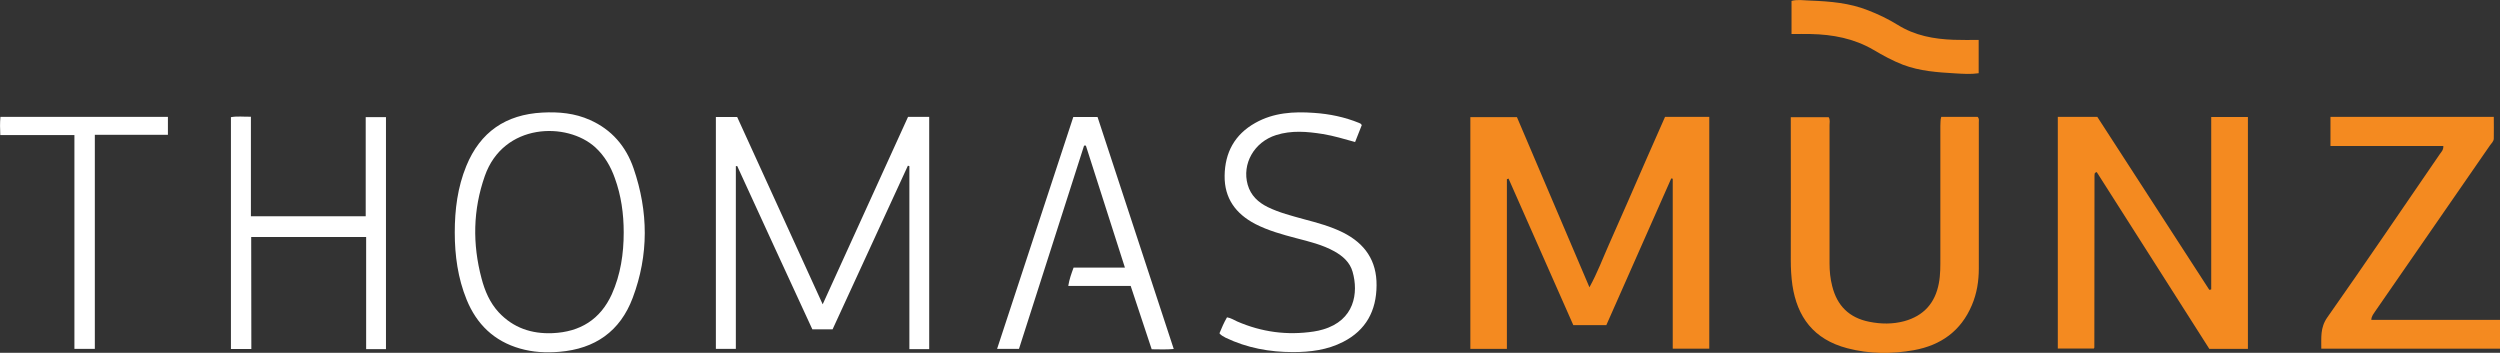 <?xml version="1.0" encoding="utf-8"?>
<!-- Generator: Adobe Illustrator 24.1.2, SVG Export Plug-In . SVG Version: 6.00 Build 0)  -->
<svg version="1.1" id="Слой_1" xmlns="http://www.w3.org/2000/svg" xmlns:xlink="http://www.w3.org/1999/xlink" x="0px" y="0px"
	 viewBox="0 0 1689.9 238.5" style="enable-background:new 0 0 1689.9 238.5;" xml:space="preserve">
<rect x="0" y="0" width="1689.9" height="238.5" fill="#333333" stroke="none"/>
<style type="text/css">
	.st0{fill:#F48A20;}
	.st1{fill:#FFFFFF;}
</style>
<g>
	<path class="st0" d="M1018.6,121.1c0,38.1,0,76.3,0,114.7c-8.3,0-16.4,0-24.7,0c0-52.2,0-104.3,0-156.6c10.4,0,20.6,0,31.5,0
		c16.1,37.8,32.3,75.8,49,115c5.5-10,9.1-19.8,13.3-29.2c4.3-9.6,8.5-19.2,12.7-28.8c4.1-9.4,8.2-18.9,12.4-28.4
		c4.2-9.6,8.4-19.2,12.7-28.8c10,0,19.8,0,29.9,0c0,52.2,0,104.2,0,156.7c-7.9,0-16,0-24.7,0c0-38.2,0-76.5,0-114.9
		c-0.3-0.1-0.7-0.1-1-0.2c-14.6,33.1-29.3,66.2-43.9,99.2c-7.5,0-14.7,0-22.3,0c-14.6-33-29.2-66-43.8-99.1
		C1019.4,120.9,1019,121,1018.6,121.1z"/>
	<path class="st0" d="M1494.7,195.6c0-38.8,0-77.5,0-116.5c8.5,0,16.5,0,24.8,0c0,52.3,0,104.4,0,156.7c-8.6,0-17.1,0-26.1,0
		c-25.2-39.6-50.7-79.6-76.1-119.5c-0.6,0.3-0.8,0.3-0.9,0.4c-0.1,0.1-0.2,0.2-0.3,0.3c-0.1,0.1-0.2,0.3-0.2,0.4
		c-0.1,0.5-0.1,1-0.1,1.5c0,38.7-0.1,77.3-0.1,116c0,0.1-0.1,0.3-0.3,0.7c-7.9,0-16,0-24.4,0c0-52.1,0-104.2,0-156.6
		c8.7,0,17.5,0,26.7,0c25.1,38.8,50.4,77.8,75.7,116.9C1493.8,195.9,1494.3,195.8,1494.7,195.6z"/>
	<path class="st0" d="M1312.2,79c8.5,0,16.6,0,24.6,0c1.2,1.2,0.8,2.6,0.8,3.9c0,32.8,0,65.6,0,98.5c0,8.6-1.3,16.9-4.7,24.9
		c-7.4,17.5-21,27.1-39.2,30.4c-15,2.7-30.1,2.6-45-1.3c-22.9-6-33.9-21.3-37.1-42.6c-0.8-5.6-1.1-11.3-1.1-16.9
		c0.1-30.3,0-60.6,0-91c0-1.8,0-3.6,0-5.7c8.7,0,17.1,0,25.6,0c1.1,1.7,0.6,3.6,0.6,5.4c0,31.2,0,62.3,0,93.5
		c0,5.2,0.5,10.3,1.8,15.3c3.3,13.3,11.5,21.4,25,24.1c7.9,1.6,15.9,1.7,23.7-0.4c13.1-3.6,20.9-12.2,23.4-25.7
		c1.1-5.8,1-11.6,1-17.4c0-29.7,0-59.3,0-89C1311.8,83.1,1311.5,81.2,1312.2,79z"/>
	<path class="st1" d="M497.4,112.3c0,41.1,0,82.1,0,123.5c-4.6,0-8.9,0-13.5,0c0-52,0-104.3,0-156.7c4.6,0,9.2,0,14.4,0
		c19.1,41.8,38.3,83.8,57.8,126.6c19.4-42.6,38.5-84.5,57.7-126.7c4.7,0,9.3,0,14.3,0c0,52.1,0,104.3,0,157c-2.2,0-4.4,0-6.7,0
		c-2.1,0-4.2,0-6.7,0c0-41.6,0-82.6,0-123.7c-0.3-0.1-0.7-0.2-1-0.3c-16.9,36.8-33.9,73.7-50.9,110.6c-4.5,0-8.8,0-13.7,0
		c-16.9-36.6-33.9-73.5-50.8-110.4C498.1,112.3,497.8,112.3,497.4,112.3z"/>
	<path class="st0" d="M1602.9,216.2c29.1,0,57.9,0,87,0c0,6.7,0,12.9,0,19.5c-40.1,0-80.2,0-120.8,0c0.1-7.3-0.9-14.1,4.1-21.2
		c25.7-36.5,50.7-73.5,76-110.3c1-1.5,2.5-2.7,2.4-5.5c-25.3,0-50.7,0-76.3,0c0-7,0-13.2,0-19.7c36.8,0,73.4,0,110.4,0
		c0,5,0.1,9.8,0,14.6c0,1.9-1.6,3.3-2.6,4.7c-25.8,37.4-51.7,74.8-77.6,112.2C1604.6,212.1,1603.1,213.3,1602.9,216.2z"/>
	<path class="st1" d="M307.4,157.1c0-15.4,1.9-30.5,7.8-44.9c9.4-23,26.7-34.8,51.4-36.1c11.1-0.6,22,0.4,32.2,5
		c14.7,6.5,24.4,17.9,29.5,32.8c10,29.1,10.3,58.4-0.6,87.4c-8.5,22.7-25.5,34.5-49.5,36.5c-9,0.8-18,0.3-26.7-2.2
		c-17.5-5-29.3-16.4-36.1-33.1C309.5,188,307.4,172.7,307.4,157.1z M421.6,157.1c0-12.6-1.7-24.9-6-36.7c-2.8-7.9-6.9-15-13.2-20.8
		C383.3,82.2,340.3,83,327.7,119c-8,22.8-8.4,45.9-2.2,69.2c2.2,8.4,5.6,16.4,11.6,22.9c9.8,10.5,22.2,14.7,36.4,14.1
		c18.6-0.8,32.3-9.2,40.1-26.4C419.5,185.6,421.6,171.5,421.6,157.1z"/>
	<path class="st1" d="M169.9,235.9c-4.9,0-9.2,0-13.8,0c0-52.2,0-104.3,0-156.7c4.3-0.8,8.7-0.2,13.5-0.3c0,22.4,0,44.7,0,67.3
		c26,0,51.6,0,77.6,0c0-22.3,0-44.5,0-67c4.8,0,9.2,0,13.7,0c0,52.3,0,104.5,0,156.8c-4.5,0-8.8,0-13.4,0c0-25.1,0-50.2,0-75.8
		c-26,0-51.7,0-77.7,0C169.9,185.3,169.9,210.4,169.9,235.9z"/>
	<path class="st1" d="M674,235.8c17.2-52.5,34.4-104.6,51.5-156.7c5.6,0,10.9,0,16.4,0c17.2,52.2,34.3,104.4,51.5,156.8
		c-5,0.5-9.8,0.2-14.9,0.2c-4.7-14.2-9.4-28.3-14.2-42.8c-14.1,0-28,0-42.2,0c0.7-4.5,2.1-8.3,3.6-12.4c11.4,0,22.7,0,34.7,0
		c-8.9-27.8-17.7-55.2-26.4-82.5c-0.4,0-0.8,0-1.2,0c-14.6,45.7-29.3,91.4-44,137.4C684.4,235.8,679.6,235.8,674,235.8z"/>
	<path class="st1" d="M824.3,225.3c1.5-3.6,3-7.2,5.1-10.8c2.6,0.4,4.7,1.8,6.9,2.8c16.6,7.2,33.8,9.5,51.7,6.8
		c2.1-0.3,4.3-0.8,6.3-1.4c21.3-6.2,24.1-24.7,20-39c-1.8-6.4-6.6-10.6-12.3-13.8c-8.1-4.5-17-6.6-25.8-8.9
		c-9.5-2.5-18.9-5.1-27.7-9.6c-13.2-6.9-20.9-17.4-20.7-32.6c0.2-15.7,6.8-27.9,20.7-35.7c12.4-7,26-7.8,39.7-6.8
		c10.5,0.7,20.7,2.8,30.5,6.8c0.6,0.3,1.3,0.4,1.8,1.5c-1.4,3.5-2.9,7.3-4.5,11.4c-7.3-2-14.4-4.2-21.8-5.4
		c-10.6-1.7-21.2-2.6-31.6,0.7c-14.9,4.7-23.2,19.5-19.2,33.6c2.1,7.3,7.1,11.9,13.6,15.1c7.8,3.8,16.2,5.9,24.5,8.2
		c9,2.4,18,4.8,26.4,9c14.7,7.4,22.8,19,22.6,35.8c-0.1,17-7.1,30.2-22.6,38.1c-10.7,5.5-22.2,6.9-33.9,6.9
		c-15.8,0-31.1-2.8-45.5-9.7C827.1,227.4,825.5,226.9,824.3,225.3z"/>
	<path class="st1" d="M64.1,235.8c-4.9,0-9.2,0-13.8,0c0-48.1,0-96.1,0-144.5c-16.8,0-33.2,0-50.1,0C0,87-0.1,83.1,0.3,79
		c37.8,0,75.4,0,113.2,0c0,4,0,7.9,0,12.1c-16.2,0-32.4,0-49.4,0c0,16.1,0,32,0,47.9c0,16.2,0,32.3,0,48.5
		C64.1,203.5,64.1,219.5,64.1,235.8z"/>
	<path class="st0" d="M1337.5,27c0,7.9,0,15,0,22.5c-5.3,0.8-10.6,0.4-15.8,0.1c-12-0.7-23.9-1.5-35.3-5.8c-7-2.7-13.6-6.3-20-10.1
		c-13.2-7.7-27.5-10.4-42.6-10.7c-4.1-0.1-8.3,0-12.8,0c0-7.6,0-14.9,0-22.4c4.1-1.1,8.4-0.3,12.7-0.2c13.3,0.5,26.6,1.6,39.1,6.6
		c7,2.7,13.8,6,20.1,9.9c11.6,7.2,24.3,9.5,37.6,10C1326,27.1,1331.4,27,1337.5,27z"/>
</g>
</svg>
